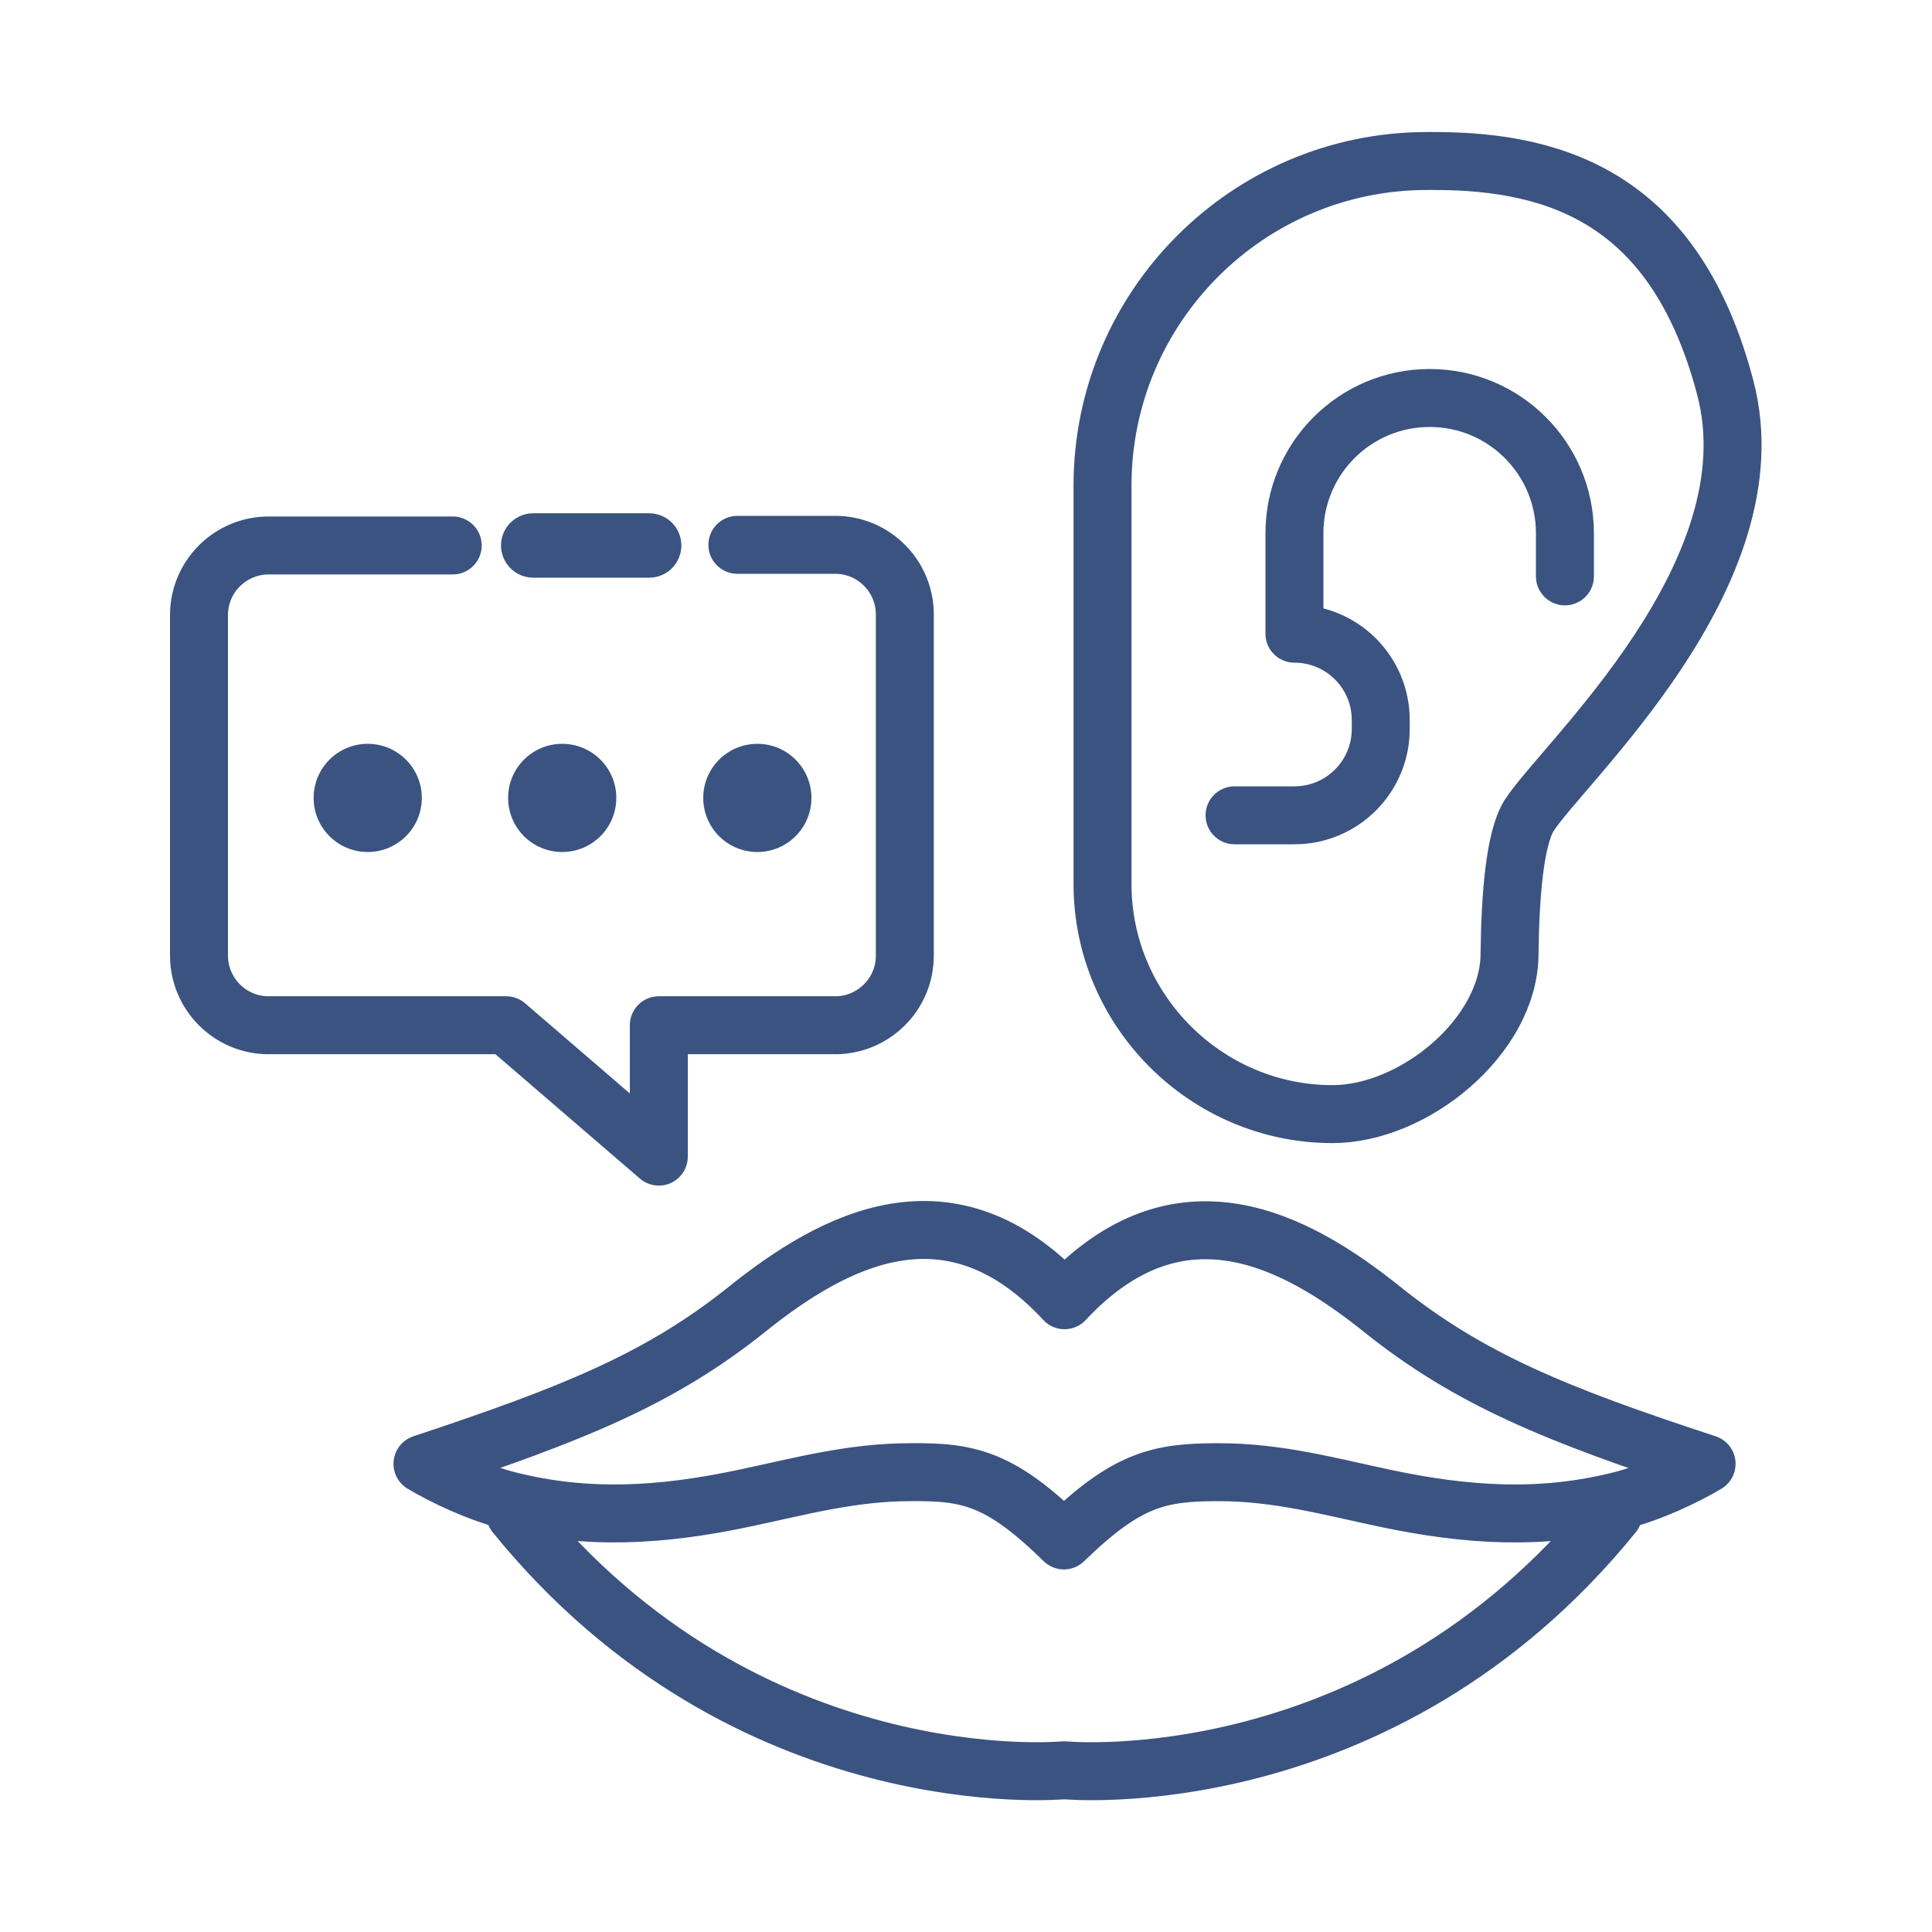 <?xml version="1.0" encoding="utf-8"?>
<!-- Generator: Adobe Illustrator 25.4.2, SVG Export Plug-In . SVG Version: 6.00 Build 0)  -->
<svg version="1.1" id="Layer_1" xmlns="http://www.w3.org/2000/svg" xmlns:xlink="http://www.w3.org/1999/xlink" x="0px" y="0px"
	 viewBox="0 0 300 300" style="enable-background:new 0 0 300 300;" xml:space="preserve">
<style type="text/css">
	.st0{fill:#009444;}
	.st1{fill:#3B5381;}
	.st2{fill-rule:evenodd;clip-rule:evenodd;fill:#3B5381;}
	.st3{fill:none;stroke:#3B5381;stroke-width:9;stroke-linecap:round;stroke-linejoin:round;stroke-miterlimit:10;}
	.st4{fill:none;stroke:#3B5381;stroke-width:10;stroke-linecap:round;stroke-linejoin:round;stroke-miterlimit:10;}
</style>
<g>
	<g>
		<path class="st3" d="M165.2,239.2c9.8-9.5,14.7-10.6,24-10.6c9.3,0,17.1,2.2,26.1,4.1c12.4,2.6,24,3.4,36.3,0.3
			c4.5-1.1,10.1-3.7,13.4-5.7c-23.2-7.6-36.8-13.1-50.4-24c-13.6-10.9-31.6-20.4-49.3-1.4c-17.7-19.1-35.7-9.5-49.3,1.4
			s-27.2,16.3-50.4,24c3.3,2,8.9,4.6,13.4,5.7c12.3,3.1,23.9,2.3,36.3-0.3c9-1.9,16.9-4.1,26.1-4.1
			C150.5,228.5,155.4,229.6,165.2,239.2z"/>
		<path class="st3" d="M250.5,235.1c-36,44.4-85,39.8-85,39.8H165c0,0-49,4.6-85-39.8"/>
	</g>
	<line class="st4" x1="100.8" y1="84.7" x2="82.8" y2="84.7"/>
	<path class="st3" d="M70.3,84.7H41.7c-5.9,0-10.8,4.8-10.8,10.8v52.9c0,5.9,4.8,10.8,10.8,10.8h36.9l23.7,20.4v-20.4h27.4
		c5.9,0,10.8-4.8,10.8-10.8V95.4c0-5.9-4.8-10.8-10.8-10.8h-15.2"/>
	<circle class="st1" cx="57.1" cy="123.9" r="8.4"/>
	<circle class="st1" cx="87.3" cy="123.9" r="8.4"/>
	<circle class="st1" cx="117.6" cy="123.9" r="8.4"/>
	<path class="st3" d="M191.7,126.6h9.3c7.4,0,13.4-6,13.4-13.4v-1.4c0-7.4-6-13.4-13.4-13.4h0V82.8c0-11.6,9.4-21,21-21h0
		c11.6,0,21,9.4,21,21v6.7"/>
	<path class="st3" d="M222.7,25h-1.1c-27.8,0-50.4,22.6-50.4,50.4v0v61.9c0,19.6,16.1,35.7,35.7,35.7l0,0
		c12.7,0,27.4-12.1,27.5-24.8c0.1-9,0.8-17.9,3-21.5c5.2-8.2,38.1-37.6,30.5-66.5C260.3,31.3,242.3,25,222.7,25z"/>
</g>
</svg>
